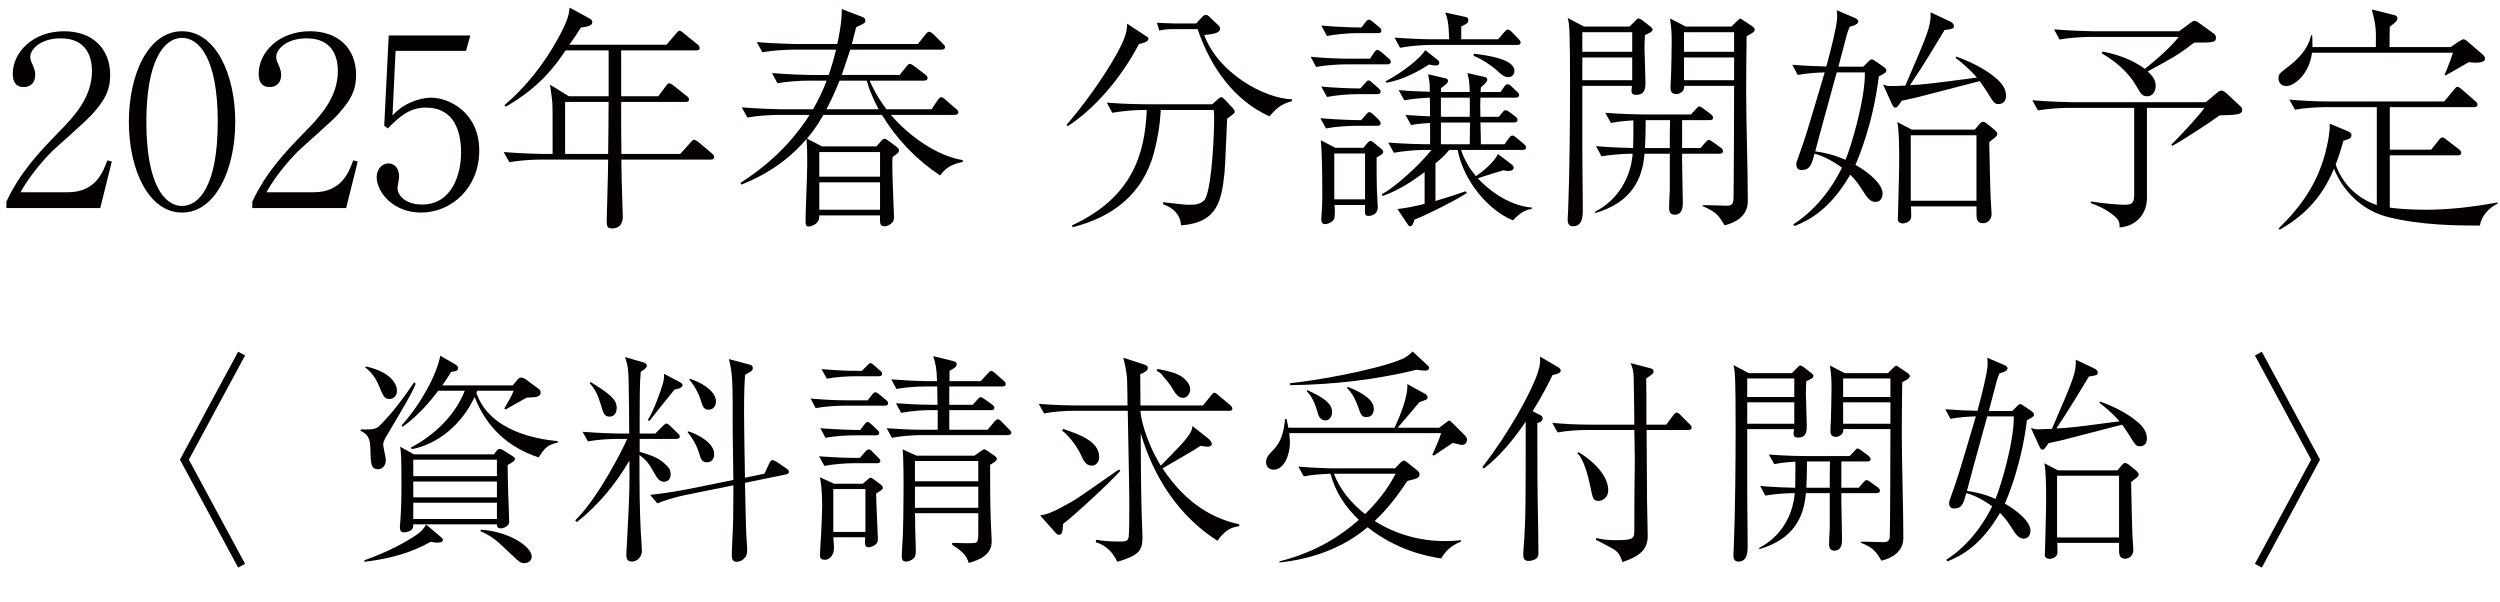 <?xml version="1.0" encoding="UTF-8"?><svg id="_レイヤー_2" xmlns="http://www.w3.org/2000/svg" width="453.898" height="109.333" viewBox="0 0 453.898 109.333"><defs><style>.cls-1{fill:#040000;}</style></defs><g id="_レイヤー_2-2"><path class="cls-1" d="M18.199,37.779H1.159v-1.159c2.49-5.323,5.837-8.885,9.701-12.834,2.704-2.747,5.837-6.181,5.837-10.903,0-2.232-.773-5.923-5.666-5.923-3.734,0-5.537,2.018-5.537,3.391,0,.429.215.987.386,1.288.515,1.159.515,1.631.515,1.975,0,1.502-.944,2.189-2.103,2.189-1.502,0-1.974-1.073-1.974-2.404,0-3.906,3.648-7.726,9.314-7.726,5.108,0,8.37,3.09,8.37,7.941,0,2.875-1.03,4.593-3.177,7.039-1.03,1.202-6.31,5.795-7.34,6.782-.558.558-3.734,3.777-5.752,7.468h8.584c5.065,0,6.396-3.691,7.168-5.794l.815.214-2.103,8.456Z"/><path class="cls-1" d="M33.054,38.594c-6.052,0-9.658-7.726-9.658-16.482,0-8.627,3.52-16.439,9.658-16.439,6.052,0,9.658,7.726,9.658,16.439s-3.605,16.482-9.658,16.482ZM33.054,6.875c-3.262,0-6.481,4.078-6.481,15.237,0,11.417,3.305,15.281,6.481,15.281,3.005,0,6.481-3.52,6.481-15.281,0-11.675-3.477-15.237-6.481-15.237Z"/><path class="cls-1" d="M62.847,37.779h-17.04v-1.159c2.49-5.323,5.837-8.885,9.701-12.834,2.704-2.747,5.837-6.181,5.837-10.903,0-2.232-.773-5.923-5.666-5.923-3.734,0-5.537,2.018-5.537,3.391,0,.429.215.987.386,1.288.515,1.159.515,1.631.515,1.975,0,1.502-.944,2.189-2.103,2.189-1.502,0-1.974-1.073-1.974-2.404,0-3.906,3.648-7.726,9.314-7.726,5.108,0,8.37,3.09,8.37,7.941,0,2.875-1.03,4.593-3.177,7.039-1.03,1.202-6.31,5.795-7.34,6.782-.558.558-3.734,3.777-5.752,7.468h8.584c5.065,0,6.396-3.691,7.168-5.794l.815.214-2.103,8.456Z"/><path class="cls-1" d="M76.457,38.594c-5.108,0-8.07-3.734-8.07-6.438,0-1.331.858-2.489,2.189-2.489,1.03,0,1.889.901,1.889,2.361,0,.558-.301,1.76-.301,2.06,0,1.502,1.588,3.047,4.464,3.047,5.451,0,7.082-5.537,7.082-9.4,0-3.605-1.073-8.198-6.396-8.198-3.005,0-4.807,1.674-6.911,3.777l-.644-.472.815-16.397h14.809l-.773,2.79h-12.791l-.558,11.718c.944-.944,1.674-1.631,3.305-2.361,1.374-.601,2.618-.858,3.691-.858,3.305,0,8.756,2.704,8.756,9.615,0,6.739-5.022,11.246-10.559,11.246Z"/><path class="cls-1" d="M128.999,28.979h-16.182c.043,3.262.043,3.605.086,4.722,0,.858.172,4.85.172,5.623,0,.687-.172,2.146-1.974,2.146-.944,0-.944-.515-.944-1.502,0-.128.215-7.983.215-8.284,0-.601,0-.815.043-2.704h-12.405c-1.545,0-3.906.172-5.537.472l-1.03-1.846c3.219.258,6.353.343,7.168.343h1.717v-2.575c0-4.936,0-6.138-.043-6.653-.086-1.116-.301-2.404-.429-3.348l3.434,2.103h7.211v-8.327h-7.812c-1.888,2.79-4.635,6.653-10.859,10.215l-.258-.257c3.949-3.348,7.168-7.469,9.658-11.976,2.017-3.605,2.103-4.808,2.189-5.751l3.691,2.017c.386.215.429.515.429.644,0,.815-1.717.901-2.06.944-.815,1.288-1.374,2.103-2.103,3.133h17.641l1.674-1.975c.429-.472.472-.558.687-.558s.644.301.773.472l2.447,1.975c.215.172.429.343.429.687,0,.387-.343.43-.644.43h-13.607v8.327h6.739l1.374-1.846c.086-.128.386-.515.601-.515.258,0,.73.386.816.429l2.361,1.888c.215.129.429.344.429.644,0,.386-.344.429-.644.429h-11.675v1.502c0,3.562,0,3.949.043,7.94h10.688l1.846-2.06c.429-.472.472-.515.644-.515.258,0,.73.386.815.429l2.447,2.061c.215.171.386.343.386.644,0,.386-.344.472-.644.472ZM102.601,18.506v9.443h7.812c.043-2.146.086-7.597.086-9.443h-7.898Z"/><path class="cls-1" d="M170.684,31.855c-4.292-2.833-7.898-6.61-10.559-10.988h-10.645c-1.116,2.018-2.103,3.262-2.962,4.292l2.704,1.416h9.915l.858-.987c.258-.301.429-.387.644-.387.086,0,.172,0,.601.301l1.545,1.159c.258.215.429.386.429.644,0,.214-.086.386-.258.515-.129.128-.772.601-.901.687-.043.472-.043,1.116-.043,2.061,0,1.374.3,8.542.3,8.713,0,.515-.043.858-.3,1.116-.172.172-.687.687-1.459.687-.815,0-.815-.558-.773-1.975h-11.031c0,.429,0,.73-.301,1.159-.386.558-1.202.858-1.588.858-.558,0-.601-.429-.601-.773,0-3.004.301-7.812.301-10.859,0-.729,0-2.575-.129-4.25-2.189,2.533-5.752,5.881-11.847,8.284l-.129-.343c7.34-4.679,10.902-9.787,12.533-12.319h-5.794c-1.502,0-3.863.172-5.494.472l-1.03-1.846c3.219.257,6.353.343,7.125.343h5.837c1.202-2.146,1.932-3.777,2.447-5.193h-3.391c-1.502,0-3.906.171-5.537.472l-.987-1.846c3.219.257,6.31.343,7.125.343h3.176c.858-2.576,1.159-3.863,1.331-4.593h-7.855c-1.502,0-3.906.171-5.537.472l-.987-1.846c3.219.257,6.31.343,7.125.343h7.469c.129-.515.901-4.035.816-6.353l3.777,1.459c.258.086.515.257.515.644,0,.429-.129.472-1.674,1.202-.472,1.889-.601,2.403-.772,3.047h11.975l1.374-1.717c.215-.258.429-.515.644-.515.257,0,.687.343.772.429l1.717,1.717c.3.301.429.429.429.644,0,.472-.515.472-.687.472h-16.525c-.858,2.618-1.288,3.82-1.545,4.593h10.516l1.202-1.502c.257-.343.429-.515.644-.515s.515.215.815.429l1.975,1.502c.172.129.429.343.429.644,0,.386-.344.472-.644.472h-9.872c.515,1.159,1.288,2.833,3.047,5.193h8.198l1.116-1.674c.258-.343.429-.515.601-.515.258,0,.601.257.773.429l1.931,1.674c.215.172.429.387.429.644,0,.386-.386.472-.687.472h-11.546c3.434,4.035,8.67,7.554,13.049,8.198v.343c-2.575.472-3.391,1.545-4.121,2.447ZM159.781,27.606h-11.031v4.464h11.031v-4.464ZM159.781,33.1h-11.031v4.979h11.031v-4.979ZM157.378,14.644h-4.936c-1.245,3.004-1.931,4.335-2.404,5.193h9.486c-1.245-2.318-1.846-3.992-2.146-5.193Z"/><path class="cls-1" d="M206.792,7.99c-3.177,6.095-8.027,11.761-12.963,14.937l-.172-.3c2.49-2.79,6.567-8.241,9.186-13.005,1.588-2.919,1.76-4.035,1.803-5.323l3.262,2.146c.429.258.601.387.601.601,0,.558-1.073.815-1.717.944ZM223.746,20.824c-.043.043-.429.343-.944.729-.086,1.545-.344,8.413-.472,9.787-.558,5.022-1.202,9.1-7.898,9.572-.129-2.017-1.502-3.219-3.262-3.82v-.387c.644.086.944.129,3.434.387.601.085,1.116.085,1.417.085.73,0,2.447,0,2.962-1.417,1.073-2.833,1.459-11.16,1.459-14.293,0-.687,0-.773-.086-1.502h-9.615c-.129,2.661-.558,5.279-1.245,7.812-1.975,7.297-7.254,11.589-14.766,13.478l-.086-.343c10.945-5.065,13.22-12.92,13.563-20.946h-.73c-1.502,0-3.906.214-5.537.515l-.987-1.846c3.219.257,6.31.3,7.125.3h12.018l.987-.901c.301-.257.429-.386.644-.386s.344.129.558.343l1.545,1.631c.129.128.344.386.344.601,0,.258-.129.387-.429.601ZM230.485,21.125c-6.31-2.833-10.645-8.756-13.049-15.838h-4.593c-.687,0-1.674.086-2.361.257l-.429-1.416c.773.042,2.404.128,3.048.128h4.078l.987-1.073c.429-.472.601-.472.772-.472.301,0,.601.257.73.429l1.502,1.417c.172.171.343.343.343.644,0,.815-1.202.987-2.876,1.159,2.532,6.911,10.859,11.503,15.924,11.675v.343c-2.189.515-3.176,1.717-4.078,2.747Z"/><path class="cls-1" d="M251.868,11.682h-7.383c-1.331,0-3.777.129-5.537.472l-.987-1.846c2.361.215,4.721.343,7.125.343h3.648l.644-.944c.129-.214.386-.644.687-.644.215,0,.601.3.73.386l1.288,1.116c.215.172.429.387.429.644,0,.386-.343.472-.644.472ZM250.022,22.842h-3.734c-1.374,0-3.777.128-5.537.472l-1.03-1.846c3.648.3,6.524.343,7.426.343l.773-.901c.301-.343.472-.558.687-.558.258,0,.515.258.73.429l.944.901c.172.172.386.472.386.687,0,.386-.301.472-.644.472ZM249.936,28.593c0,.901,0,4.85.043,5.666,0,.515.172,2.875.172,3.348,0,1.116-.858,1.588-1.631,1.588s-.729-.215-.687-1.975h-5.537c.086.558.086,2.104-.043,2.447-.258.687-1.202,1.03-1.674,1.03-.644,0-.687-.601-.687-.901,0-.344.129-1.889.129-2.189.086-1.502.043-2.532.043-3.605,0-2.275-.043-6.353-.257-8.542l2.618,1.374h5.108l.687-.815c.215-.215.343-.429.644-.429.215,0,.429.214.644.386l1.202.987c.172.128.429.343.429.558,0,.429-.515.687-1.202,1.073ZM250.151,6.016h-3.691c-1.374,0-3.777.172-5.537.515l-1.03-1.889c3.906.344,6.911.344,7.297.344l.687-.901c.258-.344.429-.515.644-.515.258,0,.515.214.73.386l1.116.944c.258.214.429.386.429.687,0,.386-.344.429-.644.429ZM250.022,17.09h-3.605c-1.331,0-3.734.172-5.494.515l-1.03-1.889c2.189.215,5.151.343,7.082.343l.816-.901c.343-.343.429-.558.644-.558.258,0,.472.214.773.472l1.03.901c.386.343.429.515.429.644,0,.429-.343.472-.644.472ZM247.833,27.864h-5.58v8.327h5.58v-8.327ZM278.051,37.951c-1.674.171-2.919,1.588-3.348,2.06-4.593-1.846-9.057-7.34-10.044-12.791h-1.545c-.429.558-.987,1.202-2.49,2.447v6.825c2.532-.773,3.777-1.159,5.451-1.76l.258.3c-1.631,1.116-6.911,3.82-9.529,4.85-.086.387-.343,1.202-.772,1.202-.172,0-.258-.043-.386-.258l-1.931-2.875c1.374-.129,3.477-.558,4.936-.944v-5.752c-2.361,1.76-4.85,3.348-7.64,4.335l-.129-.343c2.232-1.116,6.782-5.194,9.014-8.027h-1.288c-1.331,0-3.734.172-5.537.515l-1.03-1.846c3.434.257,6.181.3,7.597.3.043-.558,0-3.262,0-3.863-2.017.128-2.532.214-3.434.386l-1.03-1.846c2.146.172,4.207.257,4.464.257,0-.472,0-2.875-.043-3.391-.301,0-2.747.129-4.636.472l-1.03-1.846c1.889.171,3.82.257,5.666.3,0-1.459-.043-1.631-.301-3.176l3.091.729c.258.043.515.172.515.43,0,.214-.086.386-.301.601-.129.129-.815.644-.987.773v.687h5.237c-.043-1.76-.172-2.447-.429-3.434l3.048.687c.215.043.558.129.558.515,0,.214-.043.429-1.159,1.417-.043.129-.043.687-.043.815h3.605l.601-.858c.172-.258.386-.558.687-.558.258,0,.515.215.687.386l.987.944c.215.172.429.386.429.644,0,.429-.472.472-.644.472h-6.396c-.043.987-.043,1.545,0,3.477h3.348l.558-.687c.386-.515.558-.515.687-.515.258,0,.644.3.858.472l.858.644c.215.129.429.387.429.644,0,.429-.429.472-.644.472h-6.095c.043.558.086,3.348.086,3.949h4.292l.773-1.073c.129-.172.386-.515.644-.515s.601.3.772.429l1.288,1.073c.172.171.429.386.429.644,0,.472-.429.472-.644.472h-11.16c.687,1.975,1.588,3.434,2.704,4.765.815-.558,3.262-2.361,3.992-4.035l2.532,1.932c.129.129.344.301.344.558,0,.601-.859.601-1.116.601s-.386-.043-.729-.129c-1.674.472-2.146.644-4.679,1.459,1.417,1.588,5.28,4.979,9.872,5.322l-.129.258ZM260.667,11.896c-.215,0-1.073-.129-1.245-.172-2.017,1.331-4.807,2.79-7.726,3.305l-.129-.258c3.262-1.76,6.267-4.164,7.211-5.666l2.275,1.803c.172.128.258.3.258.515,0,.429-.429.472-.644.472ZM275.432,8.162h-15.71c-1.374,0-3.777.171-5.537.515l-.987-1.846c2.361.171,4.721.3,7.125.3h2.79c-.086-3.004-.344-3.992-.73-4.85l3.562.772c.301.043.644.129.644.601,0,.515-.301.687-1.288,1.159v2.318h6.696l1.073-1.245c.429-.472.472-.515.687-.515.301,0,.558.257.773.472l1.159,1.202c.172.215.386.386.386.687,0,.386-.386.429-.644.429ZM266.848,17.734h-5.237v3.434c.301.043.515.043.73.043h4.507c.043-1.417,0-2.79,0-3.477ZM261.611,22.241v3.949h5.237c0-.558.043-3.348.043-3.949h-5.28ZM273.887,14c-.816,0-1.288-.429-2.275-1.374-.73-.644-2.747-2.018-4.078-2.49l.086-.386c2.404.301,7.34.944,7.34,3.133,0,.515-.344,1.116-1.073,1.116Z"/><path class="cls-1" d="M298.661,6.359c-.043.601-.086,1.288-.086,2.318,0,.944.172,5.279.172,6.181,0,1.03,0,2.361-1.674,2.361-.859,0-.859-.472-.859-.772,0-.215.043-.644.086-.859h-9.014v11.933l.086,10.559c0,1.202-.043,3.005-1.803,3.005-.901,0-.944-.815-.944-1.331,0-.472.086-1.245.086-1.717.258-6.396.343-15.795.343-22.534,0-2.404,0-8.842-.172-10.774-.043-.644-.129-.987-.258-1.459l2.962,1.545h8.284l1.159-1.159c.172-.215.301-.301.472-.301.258,0,.601.258.687.343l1.502,1.159c.172.172.344.3.344.472,0,.429-.429.601-1.374,1.03ZM296.343,5.844h-9.057v3.562h9.057v-3.562ZM296.343,10.437h-9.057v4.121h9.057v-4.121ZM312.181,27.907h-6.782v1.202l.129,7.597c0,.773,0,2.275-1.502,2.275-.687,0-.987-.472-.987-1.245,0-.515.086-2.704.129-3.176v-6.653h-4.593c-.386,4.807-2.49,8.885-8.928,10.773l-.086-.215c4.249-2.189,6.524-6.267,6.868-10.559-1.846,0-4.164.214-5.666.472l-.987-1.846c3.047.257,5.108.3,6.739.343.043-1.502.043-2.919.043-5.022-.558.043-2.49.128-4.078.472l-1.03-1.846c3.219.257,6.353.3,7.168.3h8.37l.859-.901c.429-.472.472-.558.644-.558.215,0,.386.129.815.429l1.288.944c.172.172.429.344.429.687,0,.386-.344.429-.644.429h-4.979v5.065h3.348l.772-.901c.472-.515.515-.558.687-.558.129,0,.215-.043.816.386l1.374.987c.172.129.429.343.429.644,0,.386-.344.472-.644.472ZM298.789,21.812c0,2.017-.043,3.562-.129,5.065h4.507c0-.73,0-4.25.043-5.065h-4.421ZM317.117,6.574c-.043,3.262-.086,6.567-.086,9.83,0,5.58.3,14.551.3,20.131,0,2.704-2.275,3.906-4.206,4.378-1.073-1.76-1.502-2.447-3.992-3.477v-.172c.687-.043,3.777.086,4.421.086.944,0,1.073-.472,1.159-.944.086-.515.129-19.187.129-20.818h-9.057c0,.258,0,.73-.386,1.073-.215.172-.601.429-1.03.429-1.073,0-1.073-.858-1.073-1.202,0-.301.043-1.545.086-1.803.043-1.803.129-4.378.129-6.481,0-1.846-.086-2.618-.301-4.25l2.833,1.459h8.327l.944-.944c.429-.429.515-.472.644-.472.172,0,.258.086.558.3l1.674,1.116c.172.129.386.3.386.558,0,.429-.429.644-1.459,1.202ZM314.843,5.844h-9.1v3.562h9.1v-3.562ZM314.843,10.437h-9.1v4.121h9.1v-4.121Z"/><path class="cls-1" d="M341.119,13.871c-1.073,8.713-3.734,14.895-4.25,16.053,2.361,1.331,4.936,3.477,4.936,5.194,0,.558-.258,1.545-1.288,1.545-.901,0-1.502-.687-2.361-2.103-1.03-1.674-1.888-2.532-2.232-2.833-3.691,6.353-7.469,8.241-10.087,9.314l-.258-.3c5.58-3.563,8.327-9.229,8.842-10.302-1.803-1.331-3.734-2.232-4.979-2.532-.515,1.974-.816,2.961-2.361,2.961-.944,0-.944-.858-.944-1.03,0-.257,0-.343.344-1.245,1.331-3.691,1.502-4.292,4.807-15.452-1.545.043-3.348.171-4.893.472l-.987-1.846c2.189.171,4.121.257,6.181.3.901-3.262,1.803-6.997,1.932-8.499.086-.687,0-1.202-.043-1.717l3.305,1.417c.386.172.601.344.601.644,0,.515-.987.815-1.545.944-.215.558-.344.772-.558,1.545-.215.901-1.288,4.893-1.502,5.708h4.507l.858-.858c.472-.472.558-.472.687-.472.215,0,.344.129.816.429l1.374.944c.257.215.472.386.472.644,0,.343-.344.558-1.374,1.073ZM333.478,13.141c-2.618,9.529-2.919,10.602-3.906,14.336,1.545.215,3.391.601,5.494,1.545.987-2.318,3.605-11.031,3.52-15.881h-5.108ZM362.838,18.893c-.687,0-.859-.214-2.06-2.189-.429-.644-.859-1.331-1.331-1.975-8.456,2.189-9.787,2.533-11.46,2.962-1.202.3-1.975.429-2.704.601-.772,1.116-.858,1.245-1.159,1.245s-.386-.129-.687-.772l-1.545-3.391c.687.214.944.257,1.331.257.601,0,1.417-.043,2.704-.085,4.163-9.658,4.678-10.817,4.593-13.306l3.649,1.717c.343.172.601.515.601.815,0,.386-.301.515-1.717.687-1.288,2.103-3.949,6.61-6.267,10.001,2.704-.129,3.648-.258,12.147-1.374-1.502-1.717-2.962-2.876-3.863-3.562l.086-.258c2.747.987,5.237,2.275,6.997,3.734,1.073.858,2.06,1.932,2.06,3.391,0,1.245-.816,1.502-1.374,1.502ZM362.237,24.945c-.172.129-.944.729-1.073.858.043,1.631.172,8.713.258,10.173,0,.472.172,2.447.172,2.876,0,.987-.73,1.674-1.545,1.674-1.202,0-1.202-.901-1.202-1.889v-1.159h-11.89c0,.214.043,1.674.043,1.76,0,1.245-1.459,1.331-1.545,1.331-.472,0-.901-.3-.901-.729,0-.129.043-.73.043-.859.172-6.996.215-7.769.215-9.4,0-2.49,0-5.88-.343-7.426l2.618,1.374h11.46l.816-.987c.386-.429.515-.429.644-.429.258,0,.515.172.687.301l1.374,1.116c.301.258.558.515.558.815,0,.215-.172.386-.386.601ZM358.846,24.559h-11.933v11.89h11.933v-11.89Z"/><path class="cls-1" d="M405.939,20.781c-.472.086-.687.086-2.962.172-1.417,1.073-6.739,4.55-8.585,5.537l-.172-.258c1.459-1.331,5.408-5.666,6.009-6.653h-10.43v16.354c0,2.79-1.803,5.108-4.979,5.365.043-.772-.043-1.202-.644-1.803-.172-.171-1.674-1.631-4.593-2.618l.086-.3c2.146.386,5.237.601,5.966.601,1.159,0,1.846-.085,1.846-1.717v-15.881h-11.975c-1.502,0-3.863.171-5.494.472l-1.03-1.846c3.219.257,6.353.343,7.125.343h24.38l1.845-1.545c.472-.386.644-.558.987-.558.386,0,.644.257.901.472l2.575,2.403c.258.215.301.472.301.644,0,.644-.73.772-1.159.815ZM398.385,7.733c-2.962,2.275-3.863,2.747-8.456,5.236.815.73,1.459,1.545,1.459,2.618,0,.687-.343,1.889-1.545,1.889-.901,0-1.116-.386-2.017-1.931-1.502-2.533-3.734-4.421-6.267-5.881l.172-.3c2.747.515,5.408,1.459,7.683,3.133,3.691-2.961,4.893-4.292,6.181-5.794h-16.139c-1.502,0-3.906.172-5.537.472l-.987-1.846c3.219.257,6.31.343,7.125.343h15.581l1.974-1.459c.472-.343.601-.429.815-.429s.301,0,1.073.558l2.447,1.76c.215.129.386.429.386.73,0,.901-.601.901-3.949.901Z"/><path class="cls-1" d="M449.385,11.381c-.258,0-.472-.043-1.159-.086-.644.386-3.605,2.06-4.206,2.404l-.172-.129c.043-.129,1.03-2.404,1.502-3.992h-25.582c-.515,3.949-3.262,6.052-4.679,6.052-.987,0-1.417-.772-1.417-1.417,0-.772.344-.987,1.545-1.931,2.018-1.502,3.863-3.391,4.378-5.88h.215c0,.343.043,1.845.043,2.146h11.503c.086-3.648-.086-4.25-.73-6.825l3.949.987c.258.042.687.171.687.601,0,.515-.386.773-1.374,1.545-.043.601-.043,3.176-.043,3.691h11.074l1.674-1.116c.472-.257.515-.3.687-.3.215,0,.515.257.601.3l2.704,2.318c.258.215.601.515.601.901,0,.73-1.374.73-1.803.73ZM450.243,40.955c-3.992,0-10.731-.043-16.654-1.545-6.911-1.717-9.529-7.854-9.829-8.799-1.674,4.078-4.378,7.983-9.829,11.074l-.258-.171c4.292-4.207,7.812-8.885,9.1-16.482.172-1.116.215-1.674.215-2.576l3.391,1.417c.3.129.558.344.558.644,0,.601-.558.772-1.459,1.03-.472,1.674-.859,2.918-1.417,4.335,1.202,3.434,3.863,6.138,7.469,7.34v-17.77h-9.357c-.858,0-3.477.086-5.494.472l-1.03-1.846c2.232.215,4.893.343,7.125.343h20.99l1.76-2.103c.301-.386.429-.558.644-.558.301,0,.601.343.901.558l2.318,2.017c.215.172.429.387.429.644,0,.472-.472.472-.644.472h-15.281v7.726h7.511l1.374-1.717c.215-.3.429-.515.644-.515s.515.215.773.429l2.232,1.717c.215.172.429.344.429.644,0,.472-.472.472-.644.472h-12.319v9.486c.901.129,3.262.386,6.438.386,4.378,0,8.799-.515,13.134-1.331v.215c-1.588.772-2.919,2.232-3.219,3.992Z"/><path class="cls-1" d="M44.494,102.367l-1.255.688-10.57-19.601,10.57-19.601,1.255.688-10.205,18.912,10.205,18.912Z"/><path class="cls-1" d="M70.295,78.959c-.243.364-.729,1.255-.729,1.741,0,.445.486,2.349.486,2.754,0,1.012-.567,1.741-1.417,1.741-1.296,0-1.296-1.093-1.377-3.159-.041-1.984-.081-2.997-1.822-3.847l.121-.243c.77.041,2.389.122,3.078-.405,0-.041,2.47-2.025,6.561-8.14l.283.284c-.77,1.822-1.296,2.713-5.184,9.274ZM79.325,98.519c-.324,0-.567-.04-1.094-.162-3.442,1.903-7.006,3.037-12.068,3.645v-.283c4.292-1.499,7.735-3.402,9.638-4.738.85-.607,1.215-1.174,1.579-1.741l2.673,2.268c.283.243.365.324.365.486,0,.365-.284.526-1.094.526ZM70.74,72.439c-.972,0-1.174-.526-2.025-2.592-.527-1.215-1.336-2.349-2.389-3.118l.081-.203c4.414.972,5.669,3.078,5.669,4.455,0,1.012-.769,1.458-1.336,1.458ZM92.163,84.426c0,1.255.081,4.293.122,5.67.041.688.162,3.968.162,4.697,0,.607-.891,1.134-1.458,1.134-.729,0-.729-.283-.77-.729h-15.186c0,.283,0,.607-.162.81-.243.405-1.012.648-1.539.648-.729,0-.729-.688-.729-.972,0-.041,0-.284.041-.526.202-2.39.243-5.062.243-6.844,0-5.669-.081-6.155-.243-7.208l2.511,1.377h14.538l.446-.607c.202-.203.283-.364.567-.364.162,0,.365.041.688.243l1.66,1.053c.365.243.446.324.446.486,0,.364-.324.567-1.336,1.134ZM97.792,83.049c-5.589-1.863-9.476-5.467-11.623-10.975-2.308,4.981-6.642,8.545-11.38,9.477l-.202-.284c3.402-1.782,7.775-5.184,9.8-10.327h-4.819c-1.377,1.822-3.483,4.414-6.479,6.561l-.162-.284c3.564-3.968,6.439-9.354,7.006-12.635l2.875,1.66c.162.122.365.324.365.567,0,.607-.648.648-1.255.688-.365.607-.567.972-1.62,2.471h12.797l1.012-1.215c.041-.041.203-.202.527-.202.283,0,.567.162.769.283l2.47,1.823c.081.081.283.202.283.607,0,.81-.688.85-2.511.931-.445.203-3.766,2.106-3.847,2.146l-.243-.162c.972-1.66,1.377-2.389,1.701-3.24h-6.601c-.081.162-.081.203-.162.405,2.389,6.885,10.812,8.383,14.781,8.748v.243c-1.782.445-2.308.85-3.483,2.713ZM90.219,83.455h-15.186v2.997h15.186v-2.997ZM90.219,87.423h-15.186v2.875h15.186v-2.875ZM90.219,91.271h-15.186v2.956h15.186v-2.956ZM95.2,102.245c-.688,0-1.012-.284-2.146-1.377-3.159-2.997-3.523-3.361-5.872-4.455l.162-.243c5.265.365,9.193,3.159,9.193,4.86,0,.688-.527,1.215-1.336,1.215Z"/><path class="cls-1" d="M122.781,79.688h-6.641v2.349c2.268.688,3.321,1.053,4.455,2.065,1.053.891,1.174,1.498,1.174,1.984,0,1.053-.688,1.377-1.215,1.377-.729,0-1.215-.527-1.863-1.742-.851-1.579-1.417-2.227-2.592-3.118,0,6.723.041,9.881.243,14.012.041.567.202,2.916.202,3.402,0,1.093-.891,1.944-1.782,1.944-.931,0-1.053-.648-1.053-1.255,0-.243.162-3.321.203-3.766.405-7.978.405-8.585.365-13.323-2.47,4.252-5.67,8.14-9.557,11.177l-.283-.324c4.333-4.171,9.031-13.769,9.436-14.781h-1.944c-1.417,0-3.645.162-5.184.445l-.972-1.741c3.037.243,5.993.324,6.722.324h1.741c0-1.296-.041-7.046-.081-8.221-.041-3.038-.081-3.969-.688-5.67l3.361.972c.162.081.607.203.607.607s-.648.81-1.094,1.093c-.202,1.823-.202,5.224-.202,7.816v3.402h2.835l1.336-1.336c.283-.283.526-.486.648-.486.202,0,.567.243.729.445l1.336,1.296c.243.243.405.365.405.607,0,.365-.365.446-.648.446ZM110.633,75.639c-.931,0-1.134-.688-1.579-2.268-.405-1.417-1.012-2.794-1.984-3.766l.162-.243c3.28,2.024,4.738,3.078,4.738,4.697,0,.243-.041,1.58-1.336,1.58ZM122.458,70.738c-.283.324-4.536,5.629-4.536,5.67l-.324-.122c1.094-1.701,2.349-5.224,2.754-6.642.243-.81.202-1.296.202-1.782l2.916,1.539c.446.243.446.405.446.527,0,.567-1.215.769-1.458.81ZM142.747,86.127l-7.492,1.539c.041,1.458.162,7.978.243,9.314,0,.445.162,2.389.162,2.713,0,1.093-.203,1.336-.486,1.62-.446.526-.972.688-1.458.688-.851,0-.851-.851-.851-1.336,0-.972.243-5.184.243-6.155.041-3.118.041-5.508.041-6.398l-8.788,1.782c-1.822.364-3.847,1.012-5.021,1.499l-1.296-1.539c2.875-.324,5.71-.81,6.682-1.013l8.423-1.701c0-2.43-.121-6.317-.121-8.707,0-9.598,0-10.408-.688-13.243l3.766,1.012c.324.081.567.243.567.567,0,.526-.162.607-1.377,1.255-.122,1.255-.203,2.672-.203,6.925,0,.445.041,6.236.162,11.785l3.523-.729.891-1.863c.283-.607.446-.607.567-.607.203,0,.608.202.729.283l1.782,1.215c.364.243.486.405.486.648,0,.324-.283.405-.486.446ZM128.37,83.94c-.931,0-1.174-.729-1.336-1.336-.607-2.146-1.782-3.645-2.227-4.171l.162-.122c1.336.405,4.698,1.944,4.698,4.13,0,1.094-.688,1.499-1.296,1.499ZM128.654,74.383c-.931,0-1.134-.77-1.296-1.336-.607-2.106-1.701-3.523-2.227-4.171l.162-.081c1.336.365,4.698,1.944,4.698,4.09,0,1.093-.729,1.499-1.336,1.499Z"/><path class="cls-1" d="M160.649,73.654h-7.33c-1.296,0-3.563.122-5.224.445l-.931-1.741c2.227.203,4.455.324,6.722.324h3.645l.769-.972c.202-.284.405-.486.648-.486s.607.283.77.445l1.134.931c.162.162.405.324.405.608,0,.364-.365.445-.607.445ZM159.232,84.103h-4.374c-1.255,0-3.523.162-5.184.486l-.972-1.741c2.227.162,4.495.283,6.722.283h.688l.931-1.053c.243-.284.405-.486.688-.486s.486.243.648.405l1.053,1.053c.283.284.405.405.405.648,0,.365-.364.405-.607.405ZM159.07,89.61c0,1.296.324,7.938.324,8.302,0,1.296-1.66,1.458-1.701,1.458-.77,0-.688-.81-.607-1.822h-5.791c.121,1.58.121,1.66.121,1.944,0,1.417-.891,2.146-1.66,2.146-.567,0-.891-.243-.891-.81s.162-3.037.203-3.523c.162-4.049.202-4.495.202-5.467,0-2.916-.243-4.212-.405-5.184l2.592,1.174h5.184l.891-.77c.162-.122.364-.324.567-.324.162,0,.405.202.526.283l1.255.932c.365.283.405.486.405.607,0,.324-.365.526-1.215,1.053ZM159.03,79.041h-3.928c-1.255,0-3.564.121-5.224.445l-.931-1.741c2.713.202,5.224.324,7.249.324l.688-.931c.243-.324.405-.527.648-.527s.486.284.688.446l1.012.931c.162.162.405.365.405.607,0,.365-.324.446-.607.446ZM159.556,68.309h-4.212c-1.296,0-3.564.122-5.224.445l-.972-1.741c2.268.203,4.495.324,6.763.324h.567l.931-.932c.283-.284.486-.486.648-.486s.365.162.688.445l1.012.891c.243.202.405.324.405.607,0,.364-.324.445-.607.445ZM157.126,88.8h-5.832v7.775h5.832v-7.775ZM182.963,79h-15.834c-1.255,0-3.564.162-5.184.486l-.972-1.741c2.227.162,4.495.283,6.722.283h2.551v-3.563h-1.417c-1.256,0-3.564.162-5.224.486l-.931-1.741c2.227.162,4.495.283,6.722.283h.81c0-.486-.041-2.956-.041-3.321h-2.187c-1.296,0-3.564.122-5.224.446l-.931-1.742c2.227.162,4.455.324,6.723.324h1.579c-.041-2.349-.283-3.199-.688-4.536l3.483.85c.365.081.77.203.77.607,0,.446-.284.648-1.296,1.215v1.863h5.669l1.255-1.377c.283-.324.446-.486.648-.486s.365.162.729.445l1.498,1.296c.203.203.405.364.405.648,0,.364-.324.445-.607.445h-9.638v3.321h4.252l.81-.891c.283-.324.405-.486.648-.486.203,0,.486.203.77.405l1.296.931c.202.162.405.284.405.607,0,.365-.324.405-.607.405h-7.573v3.563h6.965l1.175-1.417c.202-.243.445-.486.648-.486.283,0,.486.203.729.445l1.336,1.377c.203.203.405.405.405.607,0,.365-.324.446-.648.446ZM179.764,84.386c0,3.361,0,6.763.121,10.165,0,.567.162,3.037.162,3.563,0,.972,0,2.997-4.171,4.09-.283-.891-.648-1.863-2.997-3.28v-.365c.648.041,3.726.122,4.212,0,.405-.121.527-.567.527-1.458v-3.928h-11.501c.041,1.012.041,1.134.041,2.551,0,.648.121,3.563.121,4.171,0,1.013-.202,1.377-.607,1.661-.445.283-.931.405-1.215.405-.486,0-.729-.324-.729-.891,0-1.094.162-2.875.203-3.969.041-1.094.121-5.184.121-8.869,0-.364,0-5.062-.162-6.641l2.511,1.134h10.529l1.134-.81c.203-.122.446-.324.607-.324.203,0,.365.121.567.243l1.296.891c.162.122.446.283.446.567,0,.445-.729.81-1.215,1.093ZM177.618,83.697h-11.501v3.686h11.501v-3.686ZM177.618,88.354h-11.501v3.847h11.501v-3.847Z"/><path class="cls-1" d="M222.572,96.495c-.162.162-1.053.85-1.498,1.701-7.006-4.414-11.663-11.582-13.971-19.56.041,4.657.041,9.76.162,14.012,0,.769.162,4.13.162,4.859,0,2.47-.607,3.321-4.576,4.495-.769-1.66-1.984-2.997-3.928-3.563l.122-.446c.607.122,1.984.324,3.766.324,1.539,0,1.823,0,2.065-.607.162-.324.162-4.414.162-5.103,0-3.928-.041-4.698-.283-18.021h-10.003c-1.417,0-3.685.162-5.184.486l-.972-1.742c3.037.243,5.994.284,6.722.284h9.395c0-.729-.04-4.05-.081-4.698-.081-1.66-.527-3.28-.688-3.969l3.847,1.255c.283.122.607.203.607.607,0,.527-.567.77-1.377,1.134,0,.891.041,4.859.041,5.669h11.339l1.458-1.782c.243-.324.405-.527.607-.527.243,0,.567.284.729.446l2.146,1.782c.202.203.405.364.405.648,0,.365-.324.405-.608.405h-16.077c0,.972.81,5.224,3.685,9.962,3.888-3.969,4.171-4.252,5.103-5.548.526-.77.607-1.175.648-1.661l2.956,2.349c.324.283.567.688.567.931,0,.284-.283.486-.729.486-.324,0-.526-.041-1.336-.162-.607.405-.81.567-1.458.931-.85.526-4.657,2.713-5.427,3.159,4.536,6.844,9.598,9.193,13.931,10.165v.324c-1.134.203-1.66.365-2.43.972ZM193.01,95.118c-.081,1.296-.122,1.984-.729,1.984-.324,0-.527-.243-.81-.567l-2.632-2.957c1.215-.162,2.47-.607,5.913-2.592,1.417-.81,7.168-4.94,8.383-5.75l.283.243c-2.065,2.308-8.95,8.625-10.407,9.638ZM198.234,84.548c-1.134,0-1.579-1.093-1.822-1.62-.729-1.701-2.227-3.726-3.564-4.738l.162-.324c3.078,1.053,6.56,2.268,6.56,5.143,0,.81-.567,1.539-1.336,1.539ZM214.797,72.237c-.972,0-1.498-.932-2.227-2.187,0-.041-1.094-1.417-1.701-2.105-.243-.284-.405-.365-.85-.607l.122-.365c2.349.445,3.645.851,4.536,1.499.648.486,1.417,1.296,1.417,2.227,0,.648-.486,1.539-1.296,1.539Z"/><path class="cls-1" d="M265.502,80.782c-.324,0-.85-.162-1.741-.365-.527.365-2.956,1.944-3.442,2.309l-.283-.162c.365-.688,1.417-3.159,1.62-3.928h-27.578c.041.526.122,1.134.122,1.701,0,2.227-1.053,4.94-2.956,4.94-.729,0-1.377-.486-1.377-1.336,0-.891.486-1.417,1.134-2.065,1.012-1.053,2.025-2.308,2.308-5.791h.283c.202,1.013.243,1.215.324,1.58h19.276c.972-2.065,2.511-5.791,2.308-7.938l3.24,1.782c.243.122.446.365.446.607,0,.405-.162.446-1.458.891-.567.688-3.685,4.333-3.969,4.657h7.532l1.296-.972c.365-.283.405-.324.527-.324.162,0,.445.283.648.486l2.065,2.065c.527.526.527.77.527.931,0,.446-.365.932-.851.932ZM261.655,101.395c-2.835-.445-8.018-1.499-13.364-5.669-4.495,3.807-10.165,5.791-15.996,6.398v-.203c6.884-1.741,11.258-4.778,14.417-7.532-2.43-2.309-4.333-5.143-5.143-8.383-1.62.081-3.28.162-4.86.486l-.972-1.782c3.037.283,5.994.324,6.722.324h10.813l.972-1.012c.122-.122.446-.405.648-.405s.526.283.729.445l1.539,1.215c.365.283.567.486.567.851,0,.688-.729.85-2.187,1.174-2.794,4.252-4.819,6.196-5.953,7.29,3.807,2.43,8.302,3.645,12.676,3.645,1.377,0,2.349-.081,2.997-.162v.243c-2.025.851-2.875,1.863-3.604,3.078ZM258.699,67.296c-.324,0-1.215-.122-1.498-.162-7.451,1.822-15.267,2.713-22.962,2.794v-.365c3.523-.324,14.7-2.106,20.329-4.374.202-.081,1.053-.486,1.903-1.377l2.713,2.511c.202.162.283.284.283.446,0,.445-.446.526-.77.526ZM240.637,76.327c-1.012,0-1.296-.972-1.417-1.458-.405-1.417-.972-2.875-1.944-3.807l.041-.243c3.159,1.377,4.536,2.551,4.536,3.969,0,.688-.365,1.539-1.215,1.539ZM242.176,86.006c1.134,2.956,3.199,5.386,5.67,7.33,3.321-3.239,4.779-5.912,5.548-7.33h-11.218ZM248.089,75.72c-.85,0-.972-.324-1.539-1.903-.648-1.823-1.255-2.592-1.984-3.402l.081-.203c1.822.688,2.956,1.417,3.645,1.984.527.486,1.134,1.093,1.134,2.065,0,.648-.283,1.458-1.336,1.458Z"/><path class="cls-1" d="M281.866,68.106c-.567,1.175-1.66,3.442-3.604,6.561l.972.486c.688.324.851.445.851.81,0,.567-.648.77-.972.851,0,10.489.041,11.623.081,14.7.04,1.417.121,7.614.121,8.869,0,.324,0,.769-.486,1.093-.446.284-.972.364-1.296.364-.688,0-.972-.324-.972-1.215,0-.405.162-2.592.202-3.078.202-3.645.243-4.374.243-20.978-3.726,5.467-6.439,7.573-7.613,8.504l-.243-.283c4.86-6.277,8.788-13.486,9.962-16.887.567-1.62.526-2.268.486-3.159l3.199,1.863c.365.202.567.405.567.648,0,.486-.486.607-1.499.85ZM306.529,78.068h-7.573c0,2.025.041,8.788.081,12.797,0,1.013.122,5.508.122,6.439,0,2.39-1.377,3.686-4.576,4.738-.486-1.296-.77-1.944-2.146-2.632-.608-.283-1.823-1.012-2.673-1.377l.081-.364c.85.243,2.025.405,3.442.405,3.24,0,3.442-.243,3.442-1.822,0-.364,0-7.29.041-8.747.041-1.417.041-3.24.041-4.333,0-.567-.081-4.252-.081-5.103h-8.747c-1.255,0-3.523.122-5.184.445l-.972-1.741c2.227.203,4.495.324,6.723.324h8.18c0-.446-.081-8.1-.121-8.585-.041-1.296-.243-1.822-.567-2.592l3.563.931c.405.122.608.243.608.567,0,.446-.243.527-1.336,1.296,0,.567.041.81.041,3.2v5.184h3.604l1.215-1.62c.202-.243.405-.567.648-.567s.445.162.688.405l1.66,1.661c.162.162.405.364.405.688s-.365.405-.607.405ZM290.208,90.946c-.932,0-1.053-.526-1.458-2.551-.365-1.822-1.215-5.103-2.349-6.074l.162-.243c1.336.729,5.427,3.645,5.427,6.925,0,1.458-1.174,1.944-1.782,1.944Z"/><path class="cls-1" d="M327.955,69.2c-.04.567-.081,1.215-.081,2.187,0,.891.162,4.981.162,5.832,0,.972,0,2.228-1.579,2.228-.81,0-.81-.445-.81-.729,0-.203.041-.607.081-.81h-8.504v11.258l.081,9.962c0,1.134-.04,2.834-1.701,2.834-.851,0-.891-.77-.891-1.255,0-.445.081-1.174.081-1.62.243-6.034.324-14.903.324-21.261,0-2.268,0-8.342-.162-10.165-.041-.607-.122-.931-.243-1.377l2.794,1.458h7.816l1.093-1.093c.162-.203.283-.284.446-.284.243,0,.567.243.648.324l1.417,1.093c.162.162.324.284.324.445,0,.405-.405.567-1.296.972ZM325.768,68.713h-8.545v3.361h8.545v-3.361ZM325.768,73.047h-8.545v3.888h8.545v-3.888ZM340.711,89.529h-6.398v1.134l.121,7.168c0,.729,0,2.146-1.417,2.146-.648,0-.931-.445-.931-1.174,0-.486.081-2.551.121-2.997v-6.277h-4.333c-.365,4.536-2.349,8.383-8.423,10.165l-.081-.203c4.009-2.065,6.156-5.913,6.479-9.962-1.741,0-3.928.203-5.345.446l-.932-1.742c2.875.243,4.819.284,6.358.324.041-1.417.041-2.754.041-4.738-.527.041-2.349.122-3.847.445l-.972-1.741c3.037.243,5.993.284,6.763.284h7.897l.81-.851c.405-.445.445-.526.607-.526.202,0,.365.122.77.405l1.215.891c.162.162.405.324.405.648,0,.364-.324.405-.607.405h-4.698v4.779h3.159l.729-.851c.446-.486.486-.526.648-.526.121,0,.202-.041.769.364l1.296.932c.162.122.405.324.405.607,0,.364-.324.445-.607.445ZM328.076,83.778c0,1.903-.041,3.361-.122,4.779h4.252c0-.688,0-4.009.041-4.779h-4.171ZM345.368,69.402c-.041,3.078-.081,6.196-.081,9.274,0,5.265.283,13.729.283,18.993,0,2.551-2.146,3.685-3.969,4.13-1.012-1.66-1.417-2.308-3.766-3.28v-.162c.648-.041,3.564.081,4.171.081.891,0,1.012-.446,1.094-.891.081-.486.121-18.102.121-19.641h-8.545c0,.243,0,.688-.365,1.013-.202.162-.567.405-.972.405-1.012,0-1.012-.81-1.012-1.134,0-.284.041-1.458.081-1.701.041-1.701.121-4.13.121-6.115,0-1.741-.081-2.47-.283-4.009l2.673,1.377h7.856l.891-.891c.405-.405.486-.445.607-.445.162,0,.243.081.526.284l1.58,1.053c.162.122.364.284.364.526,0,.405-.405.607-1.377,1.134ZM343.222,68.713h-8.585v3.361h8.585v-3.361ZM343.222,73.047h-8.585v3.888h8.585v-3.888Z"/><path class="cls-1" d="M368.009,76.287c-1.012,8.221-3.523,14.052-4.009,15.146,2.227,1.256,4.657,3.28,4.657,4.9,0,.526-.243,1.458-1.215,1.458-.85,0-1.417-.648-2.227-1.984-.972-1.58-1.782-2.39-2.106-2.673-3.483,5.994-7.047,7.775-9.517,8.788l-.243-.283c5.264-3.361,7.856-8.707,8.342-9.719-1.701-1.255-3.523-2.106-4.698-2.39-.486,1.863-.769,2.794-2.227,2.794-.891,0-.891-.81-.891-.972,0-.243,0-.324.324-1.175,1.255-3.482,1.417-4.049,4.536-14.579-1.458.041-3.159.162-4.617.445l-.931-1.741c2.065.162,3.888.243,5.832.283.851-3.078,1.701-6.601,1.822-8.018.081-.648,0-1.134-.04-1.62l3.118,1.336c.365.162.567.324.567.607,0,.486-.931.77-1.458.891-.203.526-.324.729-.527,1.458-.202.85-1.215,4.617-1.417,5.386h4.252l.81-.81c.446-.446.526-.446.648-.446.203,0,.324.122.77.405l1.296.891c.243.203.445.365.445.607,0,.324-.324.527-1.296,1.013ZM360.801,75.598c-2.47,8.99-2.754,10.002-3.685,13.526,1.458.203,3.199.567,5.184,1.458.931-2.187,3.402-10.408,3.321-14.984h-4.819ZM388.501,81.025c-.648,0-.81-.203-1.944-2.065-.405-.607-.81-1.255-1.255-1.863-7.978,2.065-9.233,2.389-10.813,2.794-1.134.284-1.863.405-2.551.567-.729,1.053-.81,1.175-1.093,1.175s-.365-.122-.648-.729l-1.458-3.199c.648.202.891.243,1.255.243.567,0,1.336-.041,2.551-.081,3.928-9.112,4.414-10.205,4.333-12.554l3.442,1.62c.324.162.567.486.567.77,0,.365-.283.486-1.62.648-1.215,1.984-3.726,6.236-5.913,9.436,2.551-.121,3.442-.243,11.46-1.296-1.417-1.62-2.794-2.713-3.645-3.361l.081-.243c2.592.932,4.94,2.146,6.601,3.523,1.012.81,1.944,1.822,1.944,3.199,0,1.174-.769,1.417-1.296,1.417ZM387.934,86.735c-.162.121-.891.688-1.012.81.041,1.539.162,8.221.243,9.598,0,.445.162,2.308.162,2.713,0,.932-.688,1.58-1.458,1.58-1.134,0-1.134-.851-1.134-1.782v-1.094h-11.218c0,.203.041,1.58.041,1.661,0,1.174-1.377,1.255-1.458,1.255-.446,0-.851-.284-.851-.688,0-.122.041-.688.041-.81.162-6.601.203-7.33.203-8.869,0-2.349,0-5.548-.324-7.006l2.47,1.296h10.813l.769-.932c.365-.405.486-.405.607-.405.243,0,.486.162.648.283l1.296,1.053c.283.243.527.486.527.77,0,.202-.162.364-.365.567ZM384.735,86.37h-11.258v11.218h11.258v-11.218Z"/><path class="cls-1" d="M419.606,83.455l-10.205-18.912,1.255-.688,10.57,19.601-10.57,19.601-1.255-.688,10.205-18.912Z"/></g></svg>